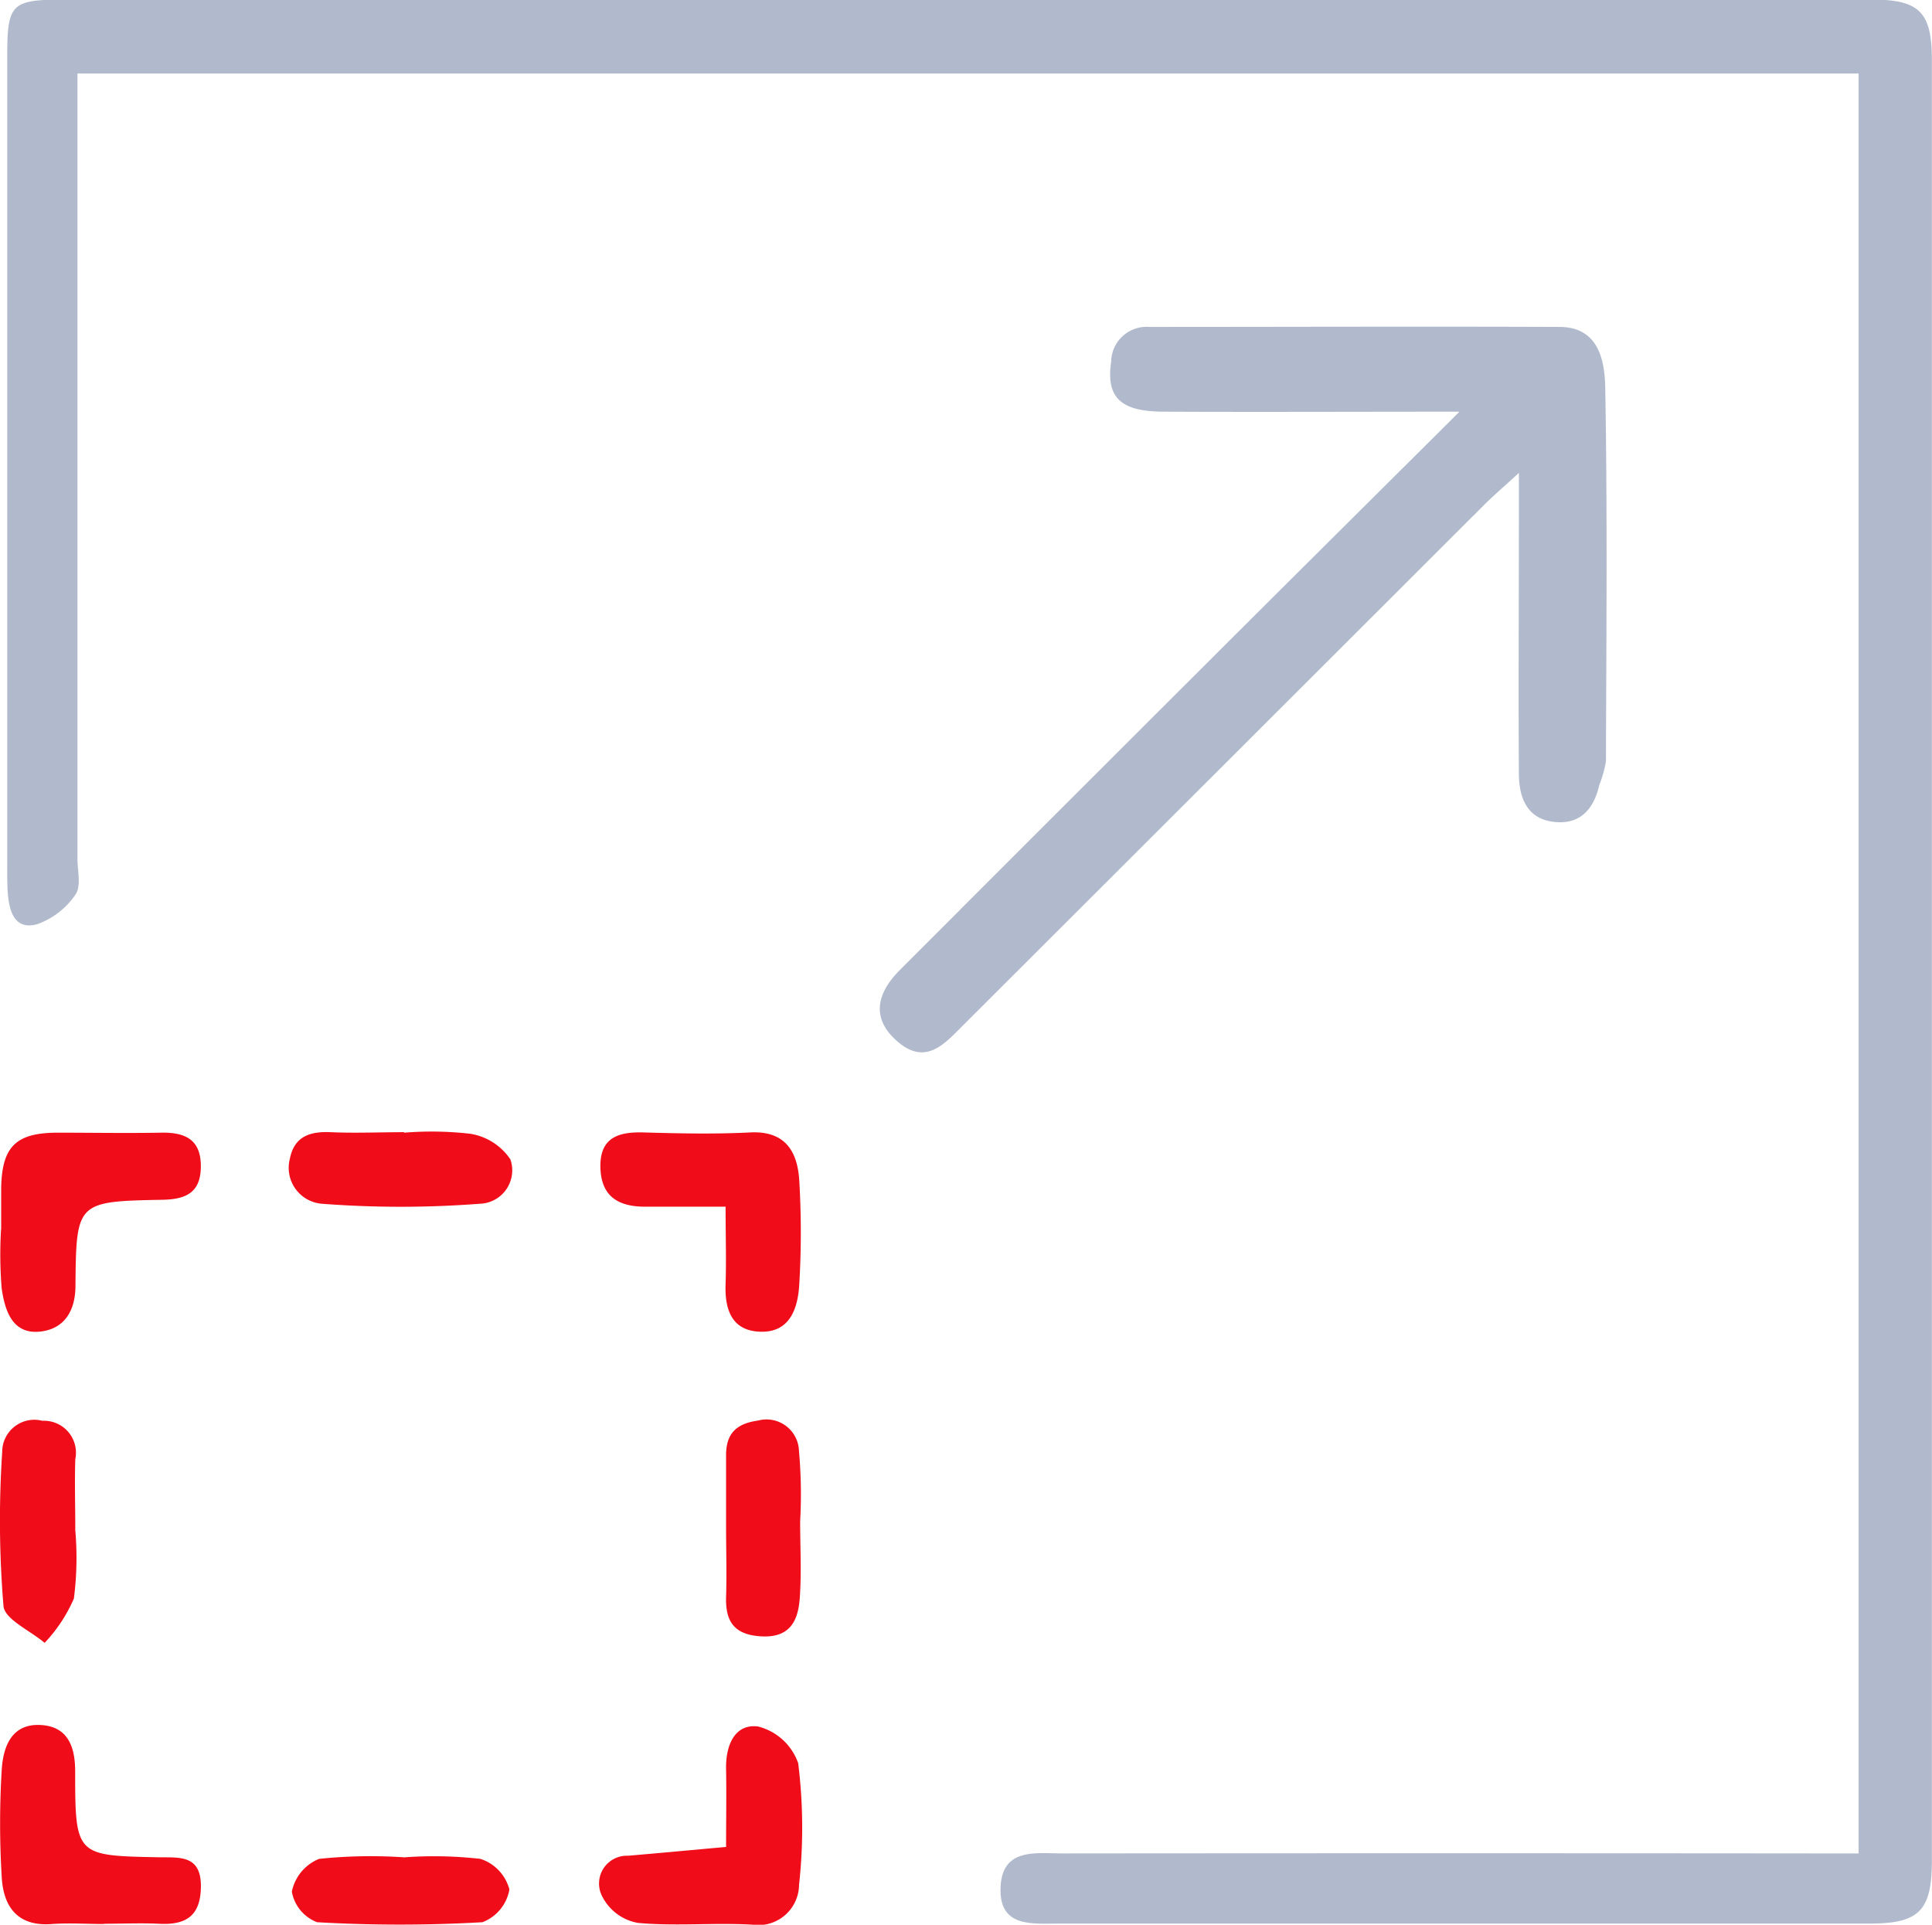 <svg id="Flexible_Scaling" data-name="Flexible Scaling" xmlns="http://www.w3.org/2000/svg" xmlns:xlink="http://www.w3.org/1999/xlink" width="31.563" height="31.445" viewBox="0 0 31.563 31.445">
  <defs>
    <clipPath id="clip-path">
      <rect id="Rectangle_40219" data-name="Rectangle 40219" width="31.563" height="31.445" fill="#b1bacc"/>
    </clipPath>
  </defs>
  <g id="Group_136698" data-name="Group 136698" clip-path="url(#clip-path)">
    <path id="Path_118121" data-name="Path 118121" d="M31.222,30.285V1.2H2.123v.681q0,6.071,0,12.142c0,.2.065.454-.032.591a1.275,1.275,0,0,1-.625.484c-.363.1-.456-.2-.48-.5-.011-.14-.01-.282-.01-.422q0-6.614,0-13.229c0-.9.057-.955.971-.955H31.431c.783,0,.988.2.988.988q0,14.709,0,29.418c0,.816-.209,1.027-1.01,1.027q-6.616,0-13.232,0c-.461,0-1.008.072-.972-.608.034-.636.588-.537,1.016-.538q6.163-.006,12.325,0h.674" transform="translate(-0.858 0.001)" fill="#b1bacc"/>
    <path id="Path_118122" data-name="Path 118122" d="M128.447,45.55c-1.722,0-3.268.007-4.815,0-.725,0-.955-.236-.87-.818a.579.579,0,0,1,.623-.567c2.234,0,4.468-.009,6.7,0,.645,0,.741.554.749,1,.036,2.032.018,4.065.011,6.1a1.942,1.942,0,0,1-.109.386c-.091.4-.321.652-.744.6-.439-.051-.566-.4-.569-.777-.009-1.388,0-2.777,0-4.166v-.758c-.257.236-.411.367-.554.509q-4.271,4.267-8.543,8.533c-.29.289-.595.644-1.054.248-.4-.344-.385-.745.04-1.171q2.645-2.648,5.295-5.292c1.235-1.233,2.474-2.462,3.841-3.823" transform="translate(-104.609 -38.824)" fill="#b1bacc"/>
    <path id="Path_118123" data-name="Path 118123" d="M83.257,154.336c-.487,0-.906,0-1.324,0-.438,0-.717-.169-.729-.639-.012-.488.289-.586.705-.574.581.017,1.164.029,1.744,0s.773.323.8.793a14.351,14.351,0,0,1,0,1.683c-.021.384-.144.786-.62.78s-.6-.352-.584-.777c.013-.4,0-.8,0-1.264" transform="translate(-71.395 -134.622)" fill="#f00c18"/>
    <path id="Path_118124" data-name="Path 118124" d="M83.154,235.433c0-.433.007-.853,0-1.272-.008-.381.138-.741.521-.694a.938.938,0,0,1,.657.6,8.53,8.53,0,0,1,.014,1.987.665.665,0,0,1-.763.651c-.622-.036-1.251.028-1.87-.029a.812.812,0,0,1-.579-.426.454.454,0,0,1,.416-.671c.511-.043,1.022-.092,1.607-.144" transform="translate(-71.292 -205.261)" fill="#f00c18"/>
    <path id="Path_118125" data-name="Path 118125" d="M1.714,236.57c-.282,0-.564-.019-.844,0-.569.047-.8-.282-.827-.77a14.526,14.526,0,0,1,0-1.748c.022-.357.147-.74.6-.734s.6.315.6.756c0,1.382.012,1.38,1.369,1.406.334.006.693-.044.685.486-.007.483-.255.623-.686.6-.3-.014-.6,0-.9,0" transform="translate(-0.015 -205.137)" fill="#f00c18"/>
    <path id="Path_118126" data-name="Path 118126" d="M.066,154.742c0-.221,0-.441,0-.662.01-.687.24-.913.922-.914.561,0,1.123.01,1.684,0,.4-.009.663.11.656.564-.006.419-.249.525-.625.532-1.4.027-1.411.034-1.423,1.4,0,.428-.193.715-.582.754-.457.046-.573-.357-.624-.709a6.888,6.888,0,0,1-.01-.961" transform="translate(-0.047 -134.661)" fill="#f00c18"/>
    <path id="Path_118127" data-name="Path 118127" d="M40.955,153.055a5.53,5.53,0,0,1,1.08.018.974.974,0,0,1,.653.418.546.546,0,0,1-.5.725,16.893,16.893,0,0,1-2.581,0,.589.589,0,0,1-.521-.737c.073-.365.329-.447.666-.432.4.018.8,0,1.2,0" transform="translate(-34.35 -134.55)" fill="#f00c18"/>
    <path id="Path_118128" data-name="Path 118128" d="M1.228,193.848a5.2,5.2,0,0,1-.021,1.138,2.485,2.485,0,0,1-.478.724c-.235-.2-.65-.383-.672-.6a17.044,17.044,0,0,1-.021-2.521.525.525,0,0,1,.657-.507.522.522,0,0,1,.537.627c-.012.38,0,.761,0,1.142" transform="translate(0 -168.87)" fill="#f00c18"/>
    <path id="Path_118129" data-name="Path 118129" d="M98.173,193.787c0-.382,0-.764,0-1.145-.005-.36.153-.532.523-.584a.531.531,0,0,1,.668.5,7.919,7.919,0,0,1,.019,1.143c0,.422.024.846-.007,1.265-.027.357-.155.642-.622.618-.443-.023-.594-.236-.581-.647.012-.381,0-.763,0-1.145" transform="translate(-86.311 -168.85)" fill="#f00c18"/>
    <path id="Path_118130" data-name="Path 118130" d="M41.271,251.075a6.731,6.731,0,0,1,1.258.024.716.716,0,0,1,.474.5.7.7,0,0,1-.441.535,23.682,23.682,0,0,1-2.7,0,.655.655,0,0,1-.413-.5.735.735,0,0,1,.445-.535,8.118,8.118,0,0,1,1.378-.026" transform="translate(-34.681 -220.73)" fill="#f00c18"/>
  </g>
</svg>
